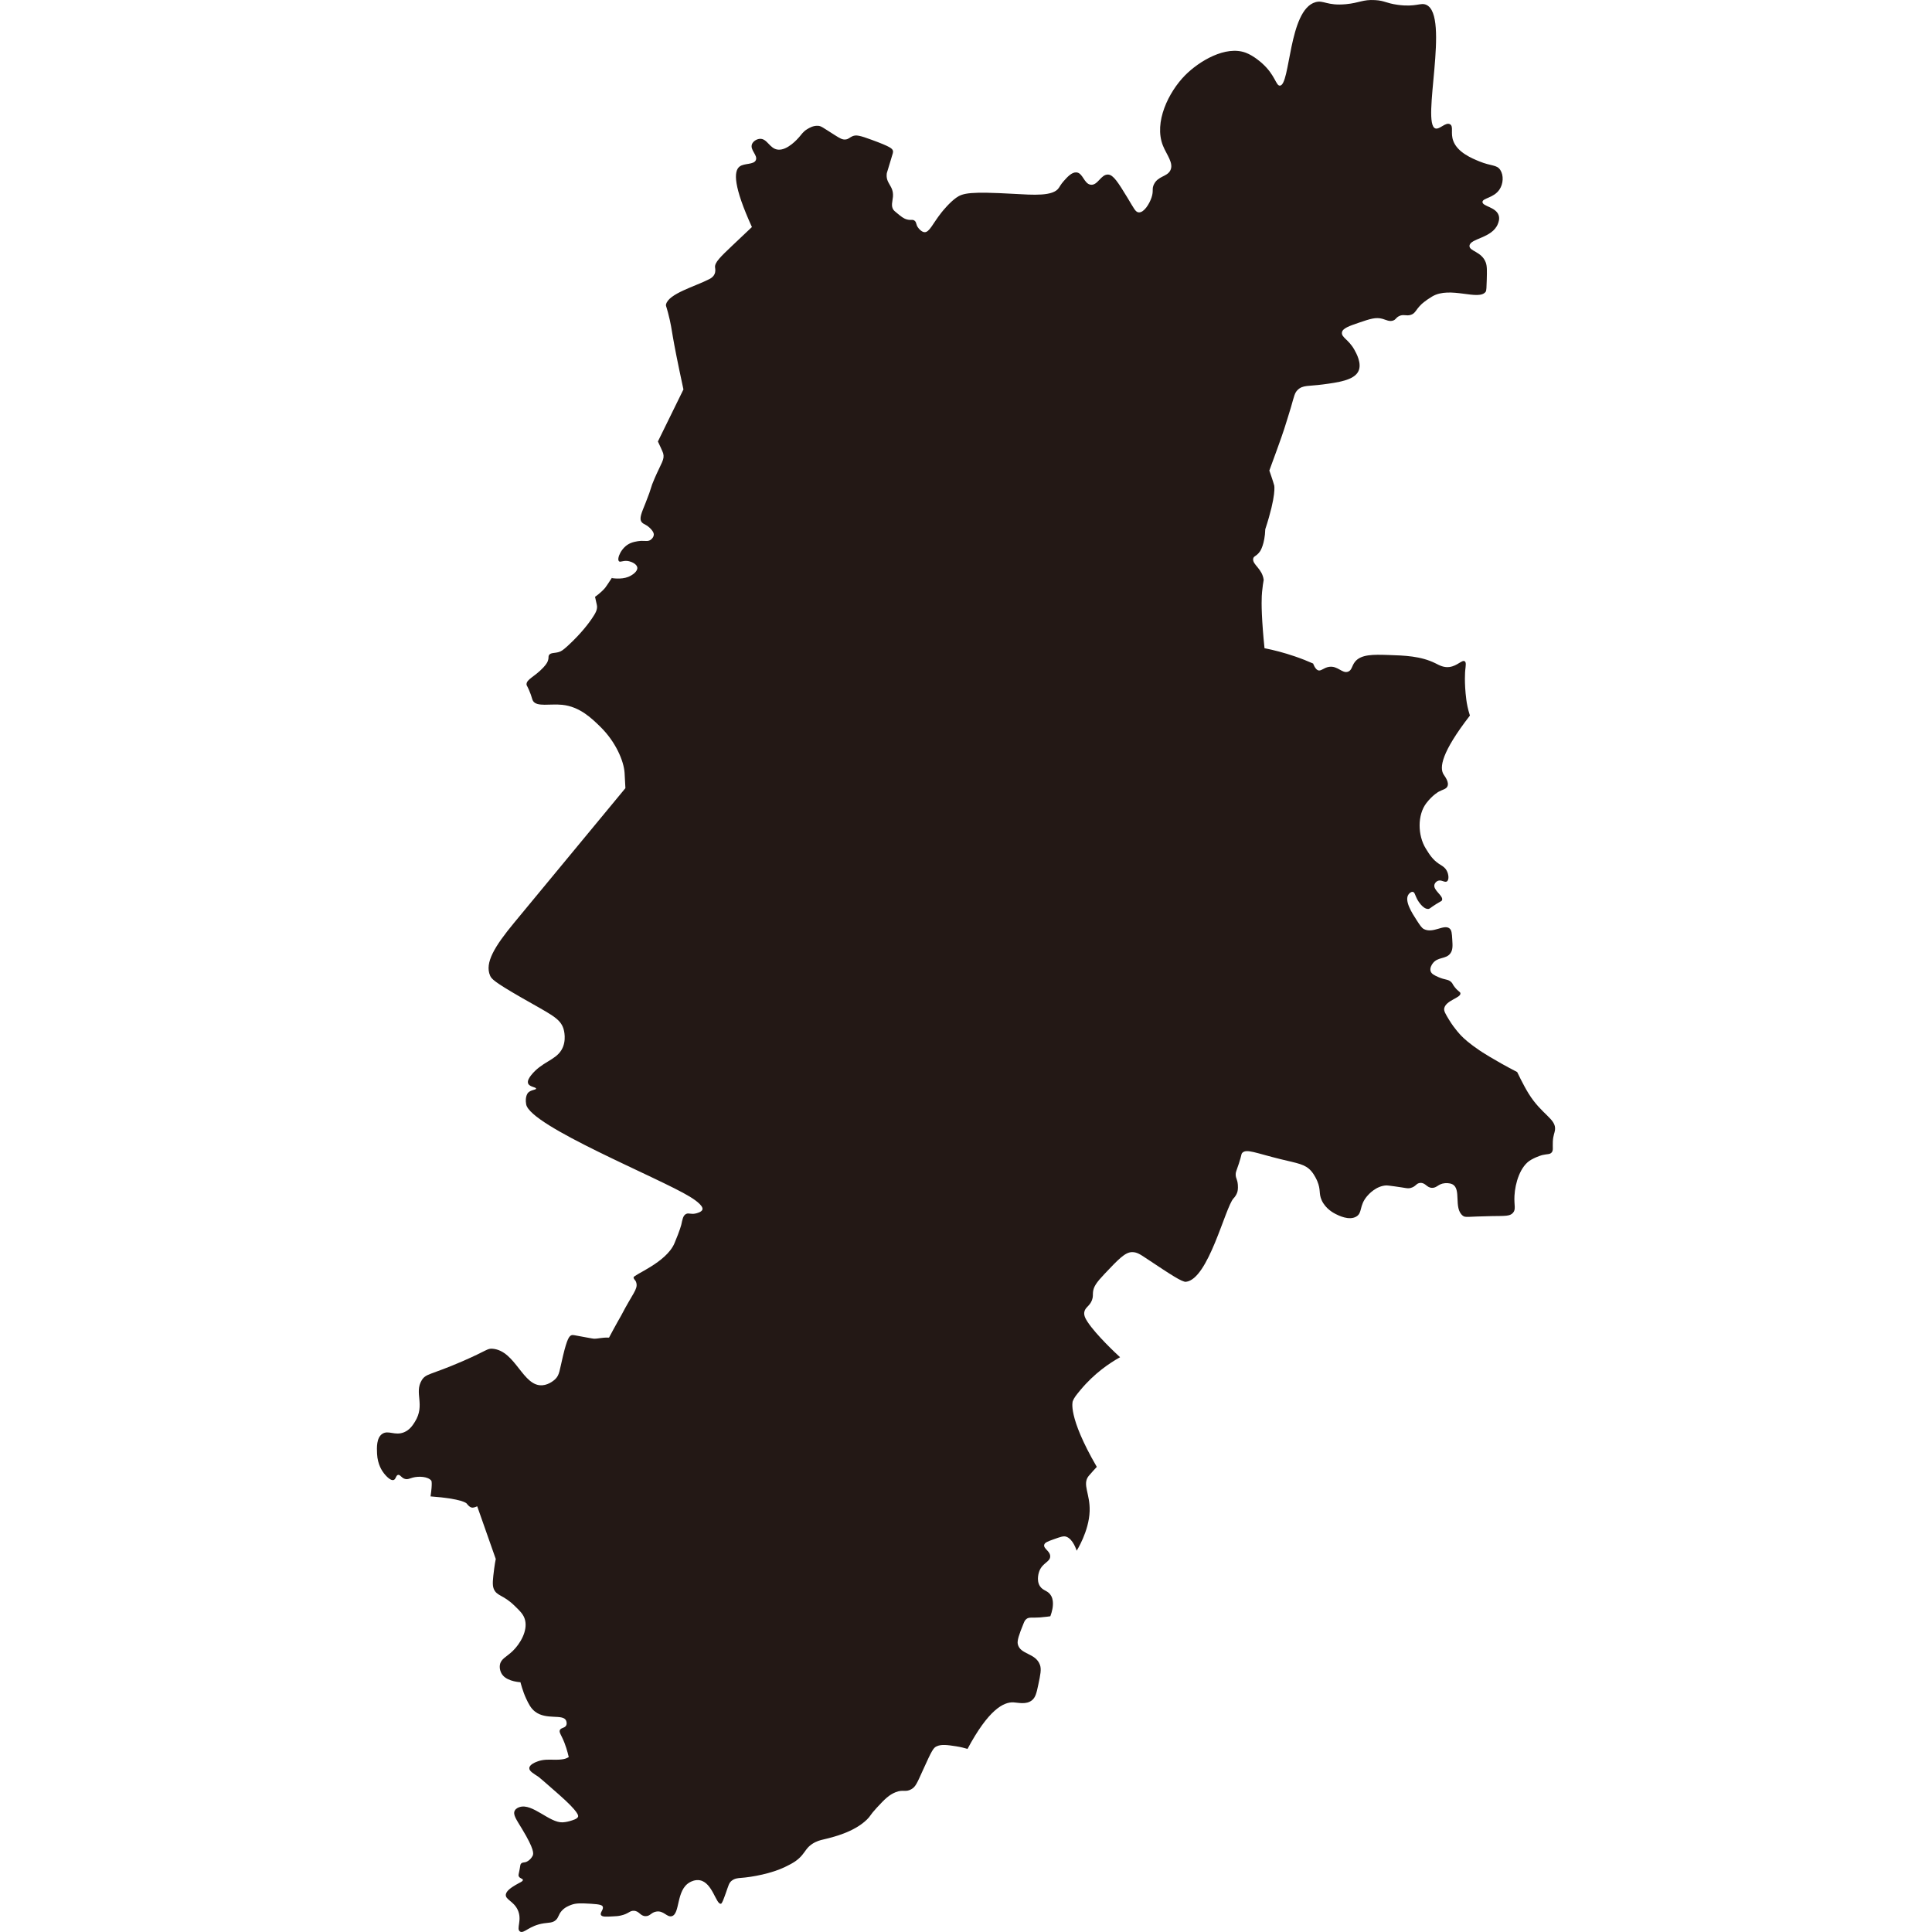 <?xml version="1.0" encoding="UTF-8"?>
<svg id="_レイヤー_1" data-name="レイヤー_1" xmlns="http://www.w3.org/2000/svg" width="500" height="500" viewBox="0 0 500 500">
  <defs>
    <style>
      .cls-1 {
        fill: #231815;
      }
    </style>
  </defs>
  <path class="cls-1" d="M289.87,351.25c-2.74,1.53-6.65,4.15-10.25,8.48-1.1,1.32-1.65,2.01-1.99,2.89,0,0-1.46,3.78,6.22,17.01,0,0-1.7,1.83-2.13,2.38-1.68,2.15.42,4.6.28,9.05-.16,5.25-3.36,10.26-3.36,10.26,0,0-.91-3.07-2.75-3.64-.67-.21-1.49.08-3.12.66-1.57.56-2.35.84-2.52,1.42-.3,1.03,1.55,1.62,1.54,3.03-.01,1.45-1.95,1.62-2.8,3.78-.08.21-.88,2.33.14,3.92.84,1.3,2.15,1.07,2.94,2.57.47.89.44,1.81.42,2.29-.05,1.42-.67,2.94-.67,2.94,0,0-1.43.21-2.69.3-2.18.15-2.8-.14-3.5.41-.38.3-.53.65-.72,1.12-1.22,2.97-1.7,4.49-1.51,5.36.61,2.77,4.61,2.25,5.74,5.39.41,1.15.13,2.48-.43,5.14-.46,2.17-.72,3.3-1.68,4.05-1.48,1.15-3.52.57-4.75.51-2.58-.12-6.46,1.91-11.89,12.05-.7-.22-1.71-.49-2.94-.68-2.28-.35-3.78-.57-5.03,0-.85.38-1.22.97-3.55,6.13-1.58,3.5-1.92,4.36-3.04,4.99-1.5.85-2.09-.02-4.04.76-1.71.69-2.81,1.77-4.89,4.03-1.85,2-1.52,2.06-2.55,3.06-3.37,3.27-8.79,4.56-11.33,5.16-.66.16-1.77.4-2.94,1.22-1.28.89-1.64,1.8-2.52,2.84-1.28,1.51-2.71,2.21-4.4,3.04-3.45,1.68-8.44,2.62-11.53,2.84-.53.04-1.54.09-2.34.78-.64.55-.75,1.16-1.43,3.07-.66,1.85-1,2.78-1.29,2.83-1.25.22-2.17-5.44-5.42-6.07-1.25-.24-2.34.35-2.62.51-3.64,1.99-2.44,8.26-4.72,8.79-1.26.29-2.05-1.54-3.99-1.2-1.33.23-1.54,1.19-2.74,1.18-1.41-.01-1.59-1.32-3.03-1.39-1.13-.05-1.29.75-3.36,1.22-.7.16-1.21.19-2.09.23-1.77.1-2.75.15-3.05-.33-.39-.63.78-1.48.42-2.23-.15-.3-.54-.57-3.04-.71-2.54-.14-3.83-.2-5.14.3-.64.25-1.6.62-2.41,1.52-.91,1.01-.76,1.72-1.57,2.43-.83.72-1.71.61-3.04.81-3.86.57-5.16,2.77-6.19,2.13-1.09-.69.67-2.99-.63-5.67-1.08-2.23-3.26-2.62-3.04-3.95.17-1,1.58-1.86,2.52-2.43,1.01-.61,1.93-.9,1.89-1.32-.04-.36-.76-.32-1.06-.91-.17-.33-.01-.5.22-1.83.19-1.04.15-1.28.42-1.52.33-.3.67-.2,1.18-.35,0,0,1.05-.31,1.74-1.57.31-.57.49-1.69-2.71-6.99-1.48-2.45-2.44-3.73-1.89-4.76.33-.61,1.03-.84,1.26-.91,3.31-1.06,7.71,4.1,11.12,3.95.88-.04,1.78-.3,1.78-.3.98-.29,1.95-.57,2.2-1.11.13-.27.34-1.15-5.03-5.87-3.25-2.85-4.88-4.28-5.14-4.46-1.33-.89-2.5-1.5-2.43-2.33.08-.95,1.74-1.55,2.22-1.72,1.38-.5,2.76-.45,4.3-.41,0,0,2.2.07,3.15-.41,0-.01.54-.27.54-.27,0,0-.42-1.93-1.12-3.72-.81-2.07-1.52-2.73-1.14-3.35.37-.59,1.27-.43,1.61-1.16.26-.55-.02-1.16-.05-1.24-.82-1.77-5.11-.05-8.03-2.31-1.12-.87-1.68-2.05-2.31-3.39-.86-1.81-1.46-4.21-1.46-4.21,0,0-3.1-.13-4.51-1.72-.66-.74-.96-1.82-.81-2.76.25-1.6,1.71-2.04,3.33-3.61,1.9-1.85,3.89-5.16,3.18-8-.35-1.41-1.26-2.29-2.8-3.78-2.91-2.81-4.56-2.41-5.31-4.32-.4-1.02-.23-2.42.12-5.2.13-1.04.29-1.89.41-2.5l-4.8-13.64s-.72.33-1.16.35c-.76.03-1.36-.81-1.59-1.09,0,0-1-1.22-9.33-1.82.54-3.6.21-4.05.21-4.05-.8-1.09-3.22-1.24-4.82-.81-.78.21-1.3.54-2.03.33-.92-.27-1.19-1.13-1.75-1.04-.59.1-.54,1.11-1.15,1.32-.9.31-2.28-1.42-2.52-1.72-.44-.56-1.65-2.27-1.78-5.06-.08-1.6-.17-4.15,1.36-5.16,1.57-1.04,3.25.57,5.63-.41,1.46-.6,2.23-1.79,2.8-2.7,2.75-4.4-.25-7.45,1.77-10.76,1.1-1.79,2.23-1.3,10.54-4.91,6.5-2.82,6.38-3.37,7.83-3.24,5.95.54,7.79,9.84,12.86,9.45,1.85-.14,3.25-1.51,3.36-1.62,1.08-1.09,1.05-2.14,1.96-5.94,1.1-4.62,1.65-5.2,2.24-5.4.31-.11.44-.04,3.98.61,1.1.2,1.65.3,1.78.3,1.23.02,2.06-.36,3.92-.28h0c1.62-3.07,3.17-5.76,3.17-5.76,2.91-5.62,4.31-6.75,3.91-8.37-.21-.88-.62-.77-.73-1.43-.12-.7,8.45-3.8,10.59-8.87,1.46-3.45,1.78-4.86,1.78-4.86.28-1.22.41-2.35,1.26-2.73.69-.31,1.18.17,2.41-.1.2-.04,1.57-.35,1.78-1.01.36-1.12-2.61-2.95-3.25-3.34-7.9-4.86-41.35-18.28-42.36-23.9-.39-2.14.52-3.04.52-3.04.76-.75,2.03-.68,2.04-1.03.01-.4-1.65-.42-2.04-1.3-.31-.7.33-1.61.73-2.13,2.72-3.47,6.22-3.84,7.87-6.55,1.47-2.42.61-5.3.54-5.51-.87-2.76-3.33-3.72-10.93-8.09-7.11-4.09-7.71-4.84-8.07-5.67-1.44-3.32,1.21-7.6,6.2-13.65,15.03-18.21,28.82-34.86,28.82-34.86,0,0-.18-3.47-.21-3.95-.2-3.14-2.35-8.1-6.29-11.95-2.23-2.18-5.33-5.21-9.86-5.67-3.1-.32-6.59.6-7.55-1.01-.29-.48-.27-1.05-1.05-2.84-.53-1.22-.62-1.13-.63-1.42-.03-1.37,2.08-1.94,4.37-4.41.81-.88,1.17-1.47,1.28-2.16.09-.53-.02-.73.18-1.04.43-.66,1.43-.44,2.56-.79.64-.2,1.09-.51,2.31-1.62,3.66-3.36,5.64-6.18,6.19-6.99,1.01-1.48,1.41-2.27,1.36-3.24,0,0-.02-.33-.52-2.43,0,0,1.49-1,2.62-2.33.35-.41,3.2-4.82,1.68-2.53,0,0,2.41.45,4.3-.3,1.03-.41,2.48-1.41,2.34-2.42-.12-.86-1.33-1.43-2.13-1.63-1.45-.35-2.24.39-2.62,0-.63-.65.63-3.67,2.94-4.66,1.32-.57,2.83-.61,2.83-.61,1.09-.03,1.7.19,2.37-.23.04-.02.85-.55.88-1.39,0-.3-.08-.7-.73-1.42-1.14-1.25-1.92-1.18-2.41-1.82-.71-.93-.04-2.34,1.05-5.06,1.76-4.41,1.04-3.37,2.31-6.28,1.76-4.04,2.64-4.88,2.2-6.48,0,0-.12-.44-1.36-3.04l6.61-13.47c-1.65-7.63-2.37-11.47-2.73-13.57-.31-1.82-.55-3.62-1.26-6.28-.49-1.85-.6-1.8-.52-2.13.61-2.81,7.6-4.69,11.22-6.58.3-.15.95-.51,1.3-1.21.38-.75.21-1.47.17-1.83-.14-1.24,1.41-2.73,4.51-5.67,2.51-2.38,5.03-4.76,5.03-4.76-4.76-10.47-4.78-14.46-3.18-15.66,1.23-.93,3.71-.41,4.21-1.69.5-1.27-1.61-2.62-1-4.12.3-.73,1.16-1.27,1.96-1.35,1.98-.19,2.55,2.57,4.75,2.79,2.44.25,5.09-2.79,5.45-3.2.67-.76,1.05-1.45,2.12-2.1.55-.33,1.55-.94,2.77-.87.83.04,1.14.37,4.34,2.39,1.38.87,2,1.24,2.82,1.15s1.04-.53,1.78-.84c.98-.41,1.93-.19,5.03.95,4.84,1.77,5.3,2.25,5.45,2.84.08.33.02.49-.58,2.43-.67,2.17-1,3.25-1.01,3.34-.38,2.75,1.82,3.15,1.59,6.1-.1,1.24-.58,2.38.14,3.41.13.19.37.38.84.77,1.13.94,1.75,1.46,2.65,1.7,1.08.29,1.45-.1,1.98.33.52.42.32.92.82,1.68.32.48,1.01,1.21,1.69,1.28,1.32.13,2.18-2.27,4.47-5.13.27-.34,2.08-2.57,3.78-3.78,1.74-1.24,3.69-1.63,14.85-1.01,5.16.29,10.25.68,11.72-1.55.19-.28.53-.93,1.26-1.76.91-1.02,2.04-2.29,3.23-2.24,1.75.07,1.98,2.96,3.76,3.19,1.84.23,2.61-2.72,4.5-2.63,1.36.07,2.59,2.05,5.01,6.01,1.67,2.74,2.05,3.74,2.94,3.78,1.36.06,2.73-2.22,3.28-3.84.6-1.79.01-2.2.64-3.45,1.08-2.14,3.31-1.9,4.19-3.51,1.03-1.87-.93-4.11-1.87-6.46-2.42-6.05,1.47-13.91,5.73-18.22,3.61-3.65,10.5-7.8,15.72-5.83,2.05.77,4.04,2.56,4.33,2.84,3.29,3,3.45,5.69,4.47,5.67,2.76-.04,2.21-19.63,9.23-21.6,2.13-.6,2.95.98,7.87.52,3.49-.33,4.36-1.24,7.51-1.06,2.55.14,2.81.79,5.87,1.22,4.77.66,5.91-.66,7.41,0,6.21,2.74-1.39,30.86,2.38,32,1.09.33,2.65-1.74,3.78-1.08.97.57.06,2.24.84,4.32,1.11,2.96,4.77,4.47,6.71,5.27,3.16,1.3,4.53.82,5.45,2.23.91,1.4.79,3.57-.21,5.06-1.49,2.23-4.42,2.2-4.4,3.24.02,1.14,3.48,1.27,4.19,3.44.3.92-.03,1.78-.21,2.23-1.46,3.72-7.23,3.72-7.34,5.67-.08,1.39,3.11,1.45,4.19,4.25.38.98.34,2.16.28,4.52-.05,1.89-.08,2.83-.28,3.11-1.79,2.45-9.18-1.54-13.84,1.22-1.82,1.08-2.8,2.03-2.8,2.03-1.53,1.49-1.51,2.29-2.66,2.7-1.26.45-2-.28-3.22.41-.74.42-.72.82-1.4,1.08-.97.36-1.82-.15-2.74-.42-1.75-.51-3.28.01-6.07.96-2.58.88-4.34,1.48-4.47,2.57-.16,1.29,1.73,1.79,3.22,4.46.5.89,1.99,3.56,1.05,5.54-1.12,2.36-5.3,2.92-9.23,3.44-3.64.49-5.16.1-6.5,1.42-.77.75-.87,1.46-1.74,4.49-.55,1.89-1.17,3.76-1.75,5.64,0,0-.64,2.07-3.84,10.73,0,0,.96,2.72,1.26,3.85,0,0,.63,2.38-2.31,11.34-.12,3.91-1.33,5.68-1.33,5.68-.97,1.42-1.73,1.19-1.81,2.02-.15,1.51,2.34,2.48,2.73,5.4h0c-.12.69-.3,1.77-.42,3.11-.1,1.08-.28,3.51.21,9.92.09,1.14.22,2.74.42,4.66,2.39.47,5.04,1.15,7.87,2.12,1.7.58,3.28,1.21,4.72,1.85,0,0,.45,1.34,1.18,1.71.82.41,1.49-.66,2.97-.86,2.24-.31,3.35,1.78,4.86,1.26,1.04-.36.95-1.48,1.82-2.57,1.58-1.97,4.81-1.87,8.53-1.76,4.34.14,8.49.27,12.3,2.16.93.46,2.12,1.17,3.64.95,2.05-.3,3.22-1.9,3.91-1.49.45.27.27,1.15.14,2.43,0,0-.3,3.03.29,7.53.12.94.37,2.36.93,4.1-7.43,9.6-7.91,13.5-6.81,15.24.32.51,1.51,2,.98,3.11-.34.69-1.12.76-2.24,1.35,0,0-1.54.81-3.18,2.93-2.39,3.08-2.27,8.4-.17,11.79.96,1.55,1.77,2.85,3.36,3.92.76.51,1.55.86,2.06,1.81.55,1.01.62,2.41.04,2.78-.59.37-1.44-.56-2.38-.14-.37.17-.72.53-.84.95-.42,1.49,2.4,2.89,1.96,4.05-.09.24-.22.19-1.47.97-1.67,1.04-1.66,1.27-2.11,1.29-1.45.05-2.78-2.37-2.86-2.53-.54-1.01-.6-1.8-1.12-1.89-.41-.07-.88.32-1.12.68-1.12,1.64.91,4.78,2.1,6.62.88,1.36,1.32,2.04,1.91,2.34,2.41,1.2,5.17-1.36,6.62-.17.55.45.6,1.24.7,2.84.1,1.61.17,2.68-.47,3.58-1.16,1.63-3.34.83-4.64,2.7-.15.21-.77,1.11-.48,1.96.23.7.96,1.04,1.96,1.49,1.83.82,2.57.5,3.4,1.34.41.42.26.54.94,1.36.91,1.12,1.34,1.09,1.4,1.49.19,1.21-3.78,1.81-4.19,3.92-.13.67.33,1.44,1.26,2.97,1.45,2.38,2.96,3.92,3.22,4.19.67.68,1.94,1.88,4.75,3.78,0,0,3.43,2.32,9.65,5.54,0,0,1.58,3.34,2.94,5.54,3.43,5.55,7.21,6.57,6.85,9.45-.1.8-.47,1.37-.56,2.97s.2,2.33-.35,2.9c-.47.48-1.03.32-2.31.61,0,0-1.25.28-2.94,1.22-2.86,1.58-4.16,6.1-4.33,9.32-.14,2.54.46,3.51-.42,4.46-.79.85-1.91.76-5.45.81-6.5.1-6.81.47-7.55-.14-2.39-1.97-.25-6.91-2.66-8.1-.76-.38-1.79-.29-1.96-.27-1.69.15-2,1.21-3.27,1.2-1.41-.02-1.67-1.34-3.04-1.28-1.11.05-1.09.92-2.5,1.3-.85.23-1.18-.01-4.19-.41-1.26-.17-1.89-.25-2.1-.24-2.69.1-4.67,2.38-5.03,2.81-2.1,2.51-1.11,4.3-2.8,5.27-1.86,1.06-4.54-.29-5.31-.68-.55-.28-2.62-1.36-3.62-3.58-.8-1.78-.16-2.61-1.13-4.93-.11-.26-.66-1.54-1.54-2.57-1.58-1.84-3.52-2.03-7.94-3.11-6.5-1.59-8.89-2.79-9.96-1.61-.27.29-.06.31-.84,2.7-.66,2.03-.87,2.22-.84,2.97.05,1,.44,1.1.56,2.57.09,1.13-.09,1.73-.14,1.89-.29.91-.85,1.49-.98,1.62-2.17,2.36-6.49,20.94-12.31,21.59-.98.11-4.01-1.9-10.06-5.92-1.75-1.16-2.6-1.78-3.91-1.76-1.8.03-3.57,1.91-7.13,5.67-2.08,2.2-2.8,3.27-2.95,4.63-.09.79.06,1.25-.27,2.12-.58,1.54-1.69,1.81-1.96,2.97-.21.88.2,1.73.84,2.7,2.27,3.42,7.41,8.21,8.39,9.11Z"/>
</svg>